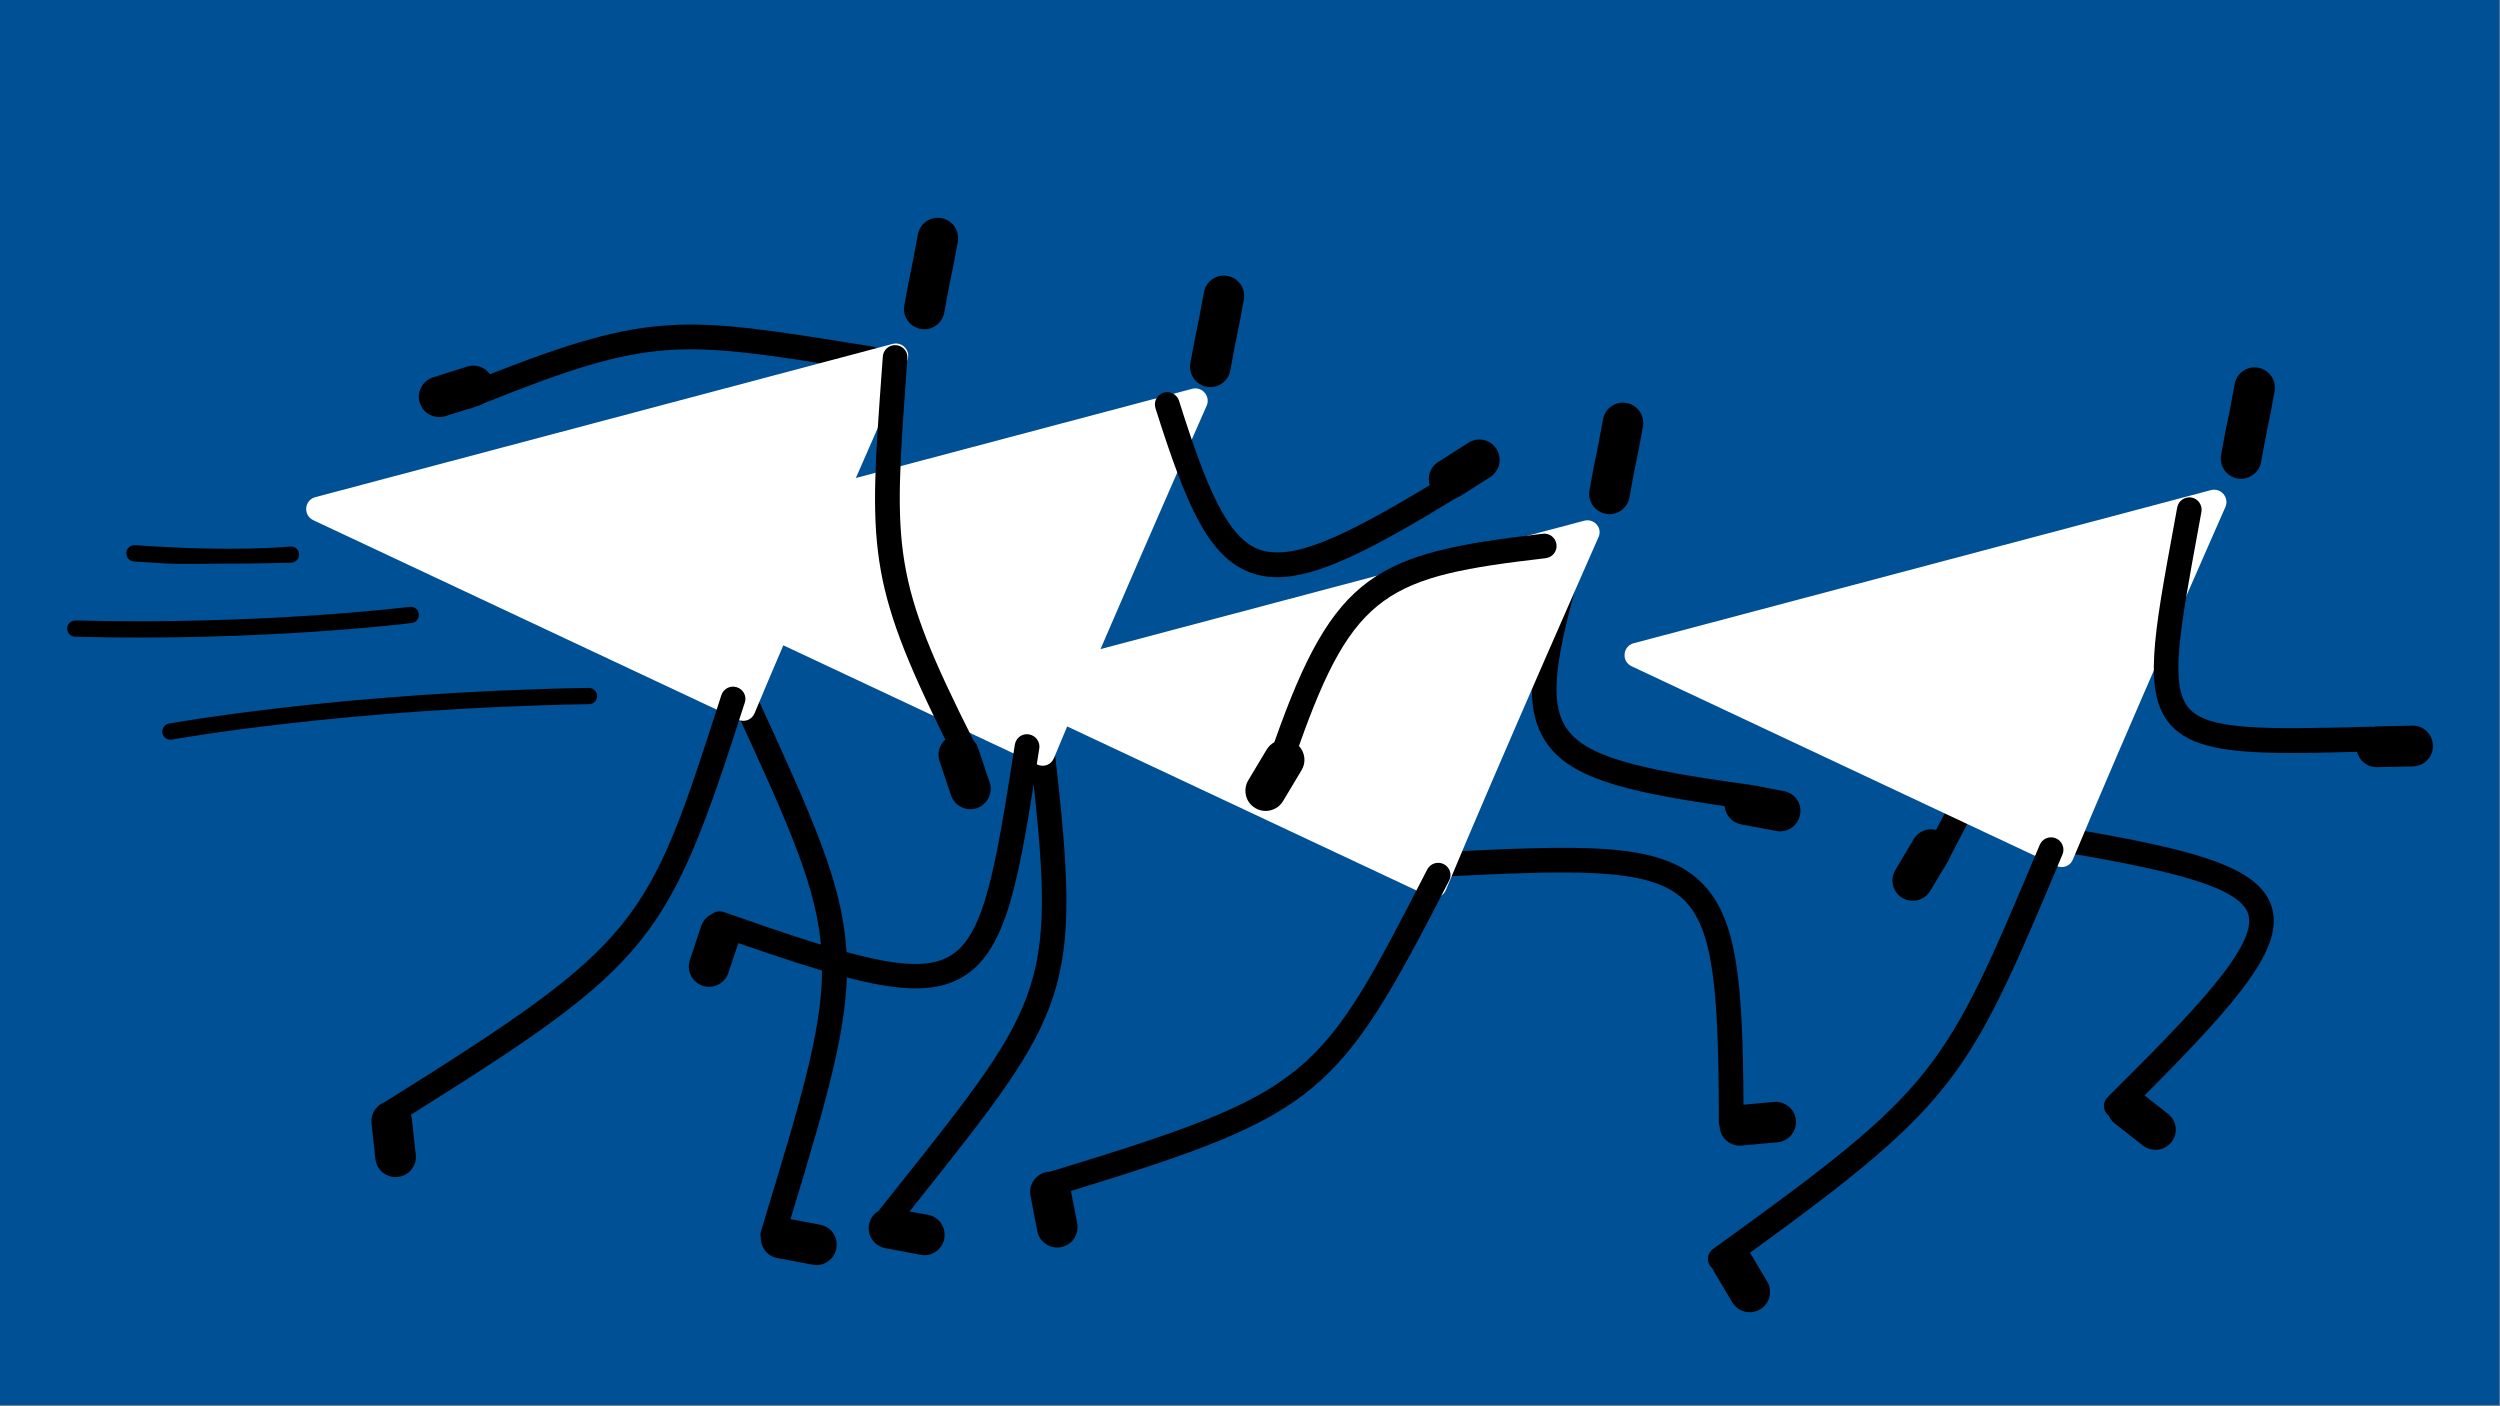 <?xml version="1.0" encoding="utf-8"?>
<!-- Generator: Adobe Illustrator 26.5.0, SVG Export Plug-In . SVG Version: 6.00 Build 0)  -->
<svg version="1.1" id="Layer_1" xmlns="http://www.w3.org/2000/svg" xmlns:xlink="http://www.w3.org/1999/xlink" x="0px" y="0px"
	 viewBox="0 0 1920 1080" style="enable-background:new 0 0 1920 1080;" xml:space="preserve">
<rect x="0" y="0" width="1920" height="1080" fill="#808080" stroke="none"/>
<style type="text/css">
	.st0{fill:#005095;}
	.st1{fill:#FFFFFF;}
</style>
<rect x="-0.5" y="-1" class="st0" width="1920" height="1080"/>
<g>
	<path d="M1370.1,607.6l-18.5-3.5c-0.7-0.3-1.5-0.5-2.3-0.6c-1.5-0.2-2.9-0.4-4.4-0.6l-2-0.4c-0.6-0.1-1.3-0.1-1.9-0.2
		c-83.5-11.6-123.8-21.1-138.4-43.7c-14.5-22.5-6.3-62,17.5-142c1.5-5-1.4-10.3-6.4-11.8s-10.3,1.4-11.8,6.4
		c-23,77.2-35.5,126.3-15.3,157.7c17.7,27.5,56.2,38.4,137.9,50.2c0.6,6.8,5.6,12.7,12.6,14l27.1,5.1c1,0.2,1.9,0.3,2.9,0.3
		c7.4,0,13.9-5.2,15.3-12.7C1384.2,617.3,1378.6,609.2,1370.1,607.6z"/>
	<path d="M1362.3,846.3l-23.3,2.1c-0.5-95.4-4.8-144.5-33.2-171.5c-32.1-30.5-89.1-27.8-202.7-22.4c-5.2,0.3-9.3,4.7-9,9.9
		c0.2,5.2,4.7,9.3,9.9,9c104.8-5,162.5-7.7,188.7,17.2c23.3,22.2,27.2,68.6,27.4,171.3c0,1.1,0.2,2.1,0.6,3.1c0,0.2,0,0.5,0,0.7
		c0.7,8.1,7.5,14.2,15.5,14.2c0.5,0,0.9,0,1.4-0.1l27.5-2.5c8.6-0.8,14.9-8.4,14.2-16.9C1378.5,851.8,1370.9,845.5,1362.3,846.3z"/>
	<path d="M712.7,933l-14.2-2.6l4.8-6c118.6-149,128.3-161.1,106.4-349.9c-0.6-5.2-5.3-8.9-10.5-8.3c-5.2,0.6-8.9,5.3-8.3,10.5
		c21,180.9,14,189.7-102.4,335.9L674.7,930c-3.7,2.2-6.4,5.9-7.3,10.4c-1.6,8.5,4,16.6,12.5,18.2l27.1,5.1c1,0.2,1.9,0.3,2.9,0.3
		c7.4,0,13.9-5.2,15.3-12.7C726.8,942.7,721.2,934.5,712.7,933z"/>
	<path d="M629.9,940.6l-22.8-4.3c62.6-205.6,60.5-213.8-26.3-402.4c-2.2-4.8-7.8-6.8-12.6-4.6s-6.8,7.8-4.7,12.6
		c86.6,188.3,86.6,188.3,20.9,403.7c-0.5,1.7-0.5,3.3-0.1,4.9c-0.2,7.5,5,14.3,12.7,15.7l27.1,5.1c1,0.2,1.9,0.3,2.9,0.3
		c7.4,0,13.9-5.2,15.3-12.7C644,950.3,638.4,942.1,629.9,940.6z"/>
	<path d="M670,266.1l-10.8-1.7c-133.2-21.3-159.6-25.4-282.9,23c-3.8-5.4-10.7-8-17.4-5.9l-26.3,8.3c-8.2,2.6-12.8,11.4-10.2,19.6
		c2.1,6.7,8.3,10.9,14.9,10.9c1.5,0,3.1-0.2,4.7-0.7l17.4-5.5c0.9-0.1,1.9-0.3,2.8-0.6c1-0.4,1.9-0.8,2.9-1.2l3.2-1
		c1.3-0.4,2.5-1,3.6-1.7c128.3-51.3,148.7-48.1,284.4-26.5l10.8,1.7c5.2,0.8,10-2.7,10.9-7.9C678.7,271.7,675.2,266.9,670,266.1z"/>
	<path class="st1" d="M1226.3,402.9c-2.4-2.8-6.1-3.9-9.6-3l-371.5,98.6c38-88.4,80.9-185.6,81.5-186.9c1.5-3.3,0.9-7.2-1.5-10
		s-6.1-3.9-9.6-3l-258.3,68.5c22-50.5,39.1-89.1,39.4-90c1.5-3.3,0.9-7.2-1.5-10s-6.1-3.9-9.6-3L242.2,381.8c-3.9,1-6.7,4.3-7,8.3
		c-0.4,4,1.8,7.7,5.4,9.4l326.2,153.2c1.3,0.6,2.7,0.9,4,0.9c1.2,0,2.3-0.2,3.4-0.6c2.4-0.9,4.3-2.8,5.3-5.2
		c6.5-15.6,14-33.4,22.1-52.2l195.1,91.6c1.3,0.6,2.6,0.9,4,0.9c1.2,0,2.3-0.2,3.4-0.6c2.4-0.9,4.3-2.8,5.3-5.2
		c3.2-7.6,6.6-15.8,10.2-24.4l278.1,130.6c1.3,0.6,2.6,0.9,4,0.9c1.2,0,2.3-0.2,3.4-0.6c2.4-0.9,4.3-2.8,5.3-5.2
		c39.2-94.2,116.3-268.9,117.1-270.7C1229.2,409.5,1228.7,405.6,1226.3,402.9z"/>
	<path d="M1721.2,367.7c-0.9,0-1.9-0.1-2.8-0.2c-8.5-1.5-14.1-9.7-12.6-18.1c2.9-16.3,4.1-21.9,5.3-27.6c1.1-5.5,2.3-11,5.1-26.8
		c1.5-8.5,9.7-14.2,18.1-12.6c8.5,1.5,14.1,9.7,12.6,18.1c-2.9,16.3-4.1,21.9-5.3,27.6c-1.1,5.5-2.3,11-5.1,26.8
		C1735.1,362.4,1728.6,367.7,1721.2,367.7z"/>
	<path d="M1236.1,394.9c-0.9,0-1.9-0.1-2.8-0.3c-8.5-1.5-14.1-9.7-12.6-18.1c2.9-16.3,4.1-21.9,5.3-27.6c1.1-5.5,2.3-11,5.1-26.8
		c1.5-8.5,9.6-14.2,18.1-12.6c8.5,1.5,14.1,9.7,12.6,18.1c-2.9,16.3-4.1,21.9-5.3,27.6c-1.1,5.5-2.3,11-5.1,26.8
		C1250.1,389.6,1243.5,394.9,1236.1,394.9z"/>
	<path d="M709.9,252.9c-0.9,0-1.9-0.1-2.8-0.3c-8.5-1.5-14.1-9.7-12.6-18.1c2.9-16.3,4.1-21.9,5.3-27.6c1.1-5.5,2.3-11,5.1-26.8
		c1.5-8.5,9.7-14.1,18.1-12.6c8.5,1.5,14.1,9.7,12.6,18.1c-2.9,16.3-4.1,21.9-5.3,27.6c-1.1,5.5-2.3,11-5.1,26.8
		C723.9,247.6,717.3,252.9,709.9,252.9z"/>
	<path d="M929.6,297.3c-0.9,0-1.9-0.1-2.8-0.3c-8.5-1.5-14.1-9.7-12.6-18.1c2.9-16.3,4.1-21.9,5.3-27.6c1.1-5.5,2.3-11,5.1-26.8
		c1.5-8.5,9.7-14.2,18.1-12.6c8.5,1.5,14.1,9.7,12.6,18.1c-2.9,16.3-4.1,21.9-5.3,27.6c-1.1,5.5-2.3,11-5.1,26.8
		C943.6,292,937,297.3,929.6,297.3z"/>
	<path d="M1665,855.4l-18-14.1c74-74.2,107.4-114.1,97.6-145c-9.6-30.2-56.9-43.3-152.8-59.7c-5.2-0.9-10.1,2.6-10.9,7.7
		c-0.9,5.2,2.6,10.1,7.8,10.9c80.4,13.7,131.5,26.3,137.9,46.7c7.5,23.7-40,73.3-108,140.8c-3.7,3.7-3.7,9.7,0,13.4
		c0.2,0.2,0.5,0.3,0.8,0.5c1,2.3,2.5,4.5,4.7,6.2l21.7,17c2.9,2.2,6.2,3.3,9.6,3.3c4.6,0,9.2-2.1,12.3-6
		C1673,870.5,1671.8,860.7,1665,855.4z"/>
	<path d="M565.9,527.8c-5-1.6-10.3,1.1-11.9,6.1c-56.9,177-60.7,188.8-258.7,312.6c-6.5,2.5-10.8,9-10,16.2l3,27.4
		c0.9,8,7.6,13.9,15.5,13.9c0.6,0,1.1,0,1.7-0.1c8.6-0.9,14.8-8.6,13.8-17.2l-3-27.4c-0.1-1.1-0.4-2.2-0.7-3.2
		C501.9,739.3,513,723.2,572,539.6C573.7,534.7,570.9,529.4,565.9,527.8z"/>
	<path d="M1108.9,663.7c-4.7-2.4-10.4-0.6-12.8,4.1c-83.3,162-87.6,170.2-289.4,232c-0.9,0-1.9,0.1-2.8,0.2
		c-2.6,0.5-4.9,1.7-6.9,3.3c-0.4,0.3-0.7,0.5-1,0.8c-0.1,0.1-0.3,0.3-0.4,0.4c-0.3,0.3-0.5,0.6-0.8,0.9c-2.9,3.5-4.3,8.1-3.4,12.9
		l5.2,27.1c1.4,7.5,8,12.7,15.3,12.7c1,0,2-0.1,3-0.3c8.5-1.6,14-9.8,12.4-18.3l-4.8-24.8c191.7-59,205.1-72.4,290.4-238.3
		C1115.4,671.8,1113.5,666.1,1108.9,663.7z"/>
	<path d="M790.2,564c-5.2-0.9-10,2.7-10.8,7.9c-15.3,98.6-23.8,146.7-49.7,162.2c-26,15.6-75.3,1-173.9-33.7
		c-3.2-1.1-6.7-0.4-9.1,1.6c-3.8,1.8-6.8,5-8.2,9.2l-8.7,26.2c-2.7,8.2,1.7,17,9.9,19.7c1.6,0.5,3.3,0.8,4.9,0.8
		c6.5,0,12.6-4.2,14.8-10.7l7.6-22.9c64.2,22.3,106.2,34.8,136.4,34.8c14.4,0,26-2.9,36.1-8.9c34.7-20.8,43.2-75.8,58.7-175.6
		C798.9,569.7,795.4,564.8,790.2,564z"/>
	<path d="M760,600.8l-8.8-26.2c-0.7-2.2-1.9-4.1-3.4-5.6c-63.1-125.1-61.5-146.8-51.7-282.9l0.8-10.9c0.4-5.2-3.5-9.8-8.8-10.1
		c-5.2-0.4-9.8,3.5-10.1,8.8l-0.8,10.9c-9.7,134-11.7,161.5,48.8,283.2c-4.6,4-6.5,10.6-4.4,16.7l8.8,26.2
		c2.2,6.5,8.3,10.6,14.8,10.6c1.7,0,3.3-0.3,5-0.8C758.4,617.8,762.8,608.9,760,600.8z"/>
	<path d="M1149.3,344.8c-4.6-7.3-14.3-9.4-21.5-4.8l-23.3,14.8c-6.1,3.9-8.5,11.2-6.5,17.8c-66.7,40.3-106.1,58.6-131.2,49.3
		c-24.2-9-40.2-47.1-61.3-114.1c-1.6-5-6.9-7.8-11.9-6.2c-5,1.6-7.8,6.9-6.2,11.9c24,76,41,114.3,72.8,126.2
		c6.5,2.4,13.3,3.6,20.7,3.6c31.3,0,72.7-21.3,137.4-60.8c1-0.4,2-0.7,2.9-1.3l23.3-14.8C1151.8,361.7,1153.9,352.1,1149.3,344.8z"
		/>
	<path d="M1195.4,418.2c-0.6-5.2-5.3-8.9-10.5-8.3c-127.8,14.9-160.2,29.3-206.2,160.1c-2.3,1.3-4.3,3.1-5.8,5.5l-14.2,23.7
		c-4.4,7.4-2.1,17,5.3,21.4c2.5,1.5,5.3,2.2,8,2.2c5.3,0,10.5-2.7,13.4-7.6l14.2-23.7c3.7-6.1,2.6-13.6-2-18.6
		c42-119,69.1-130.2,189.4-144.2C1192.3,428.1,1196,423.4,1195.4,418.2z"/>
	<path d="M1688.1,384.7c-3.7-3.7-9.7-3.8-13.4-0.2c-109.9,107.3-119.8,122.4-187.8,252.9c-6.5-1.7-13.6,1-17.2,7.1l-14.1,23.7
		c-4.4,7.4-2,17,5.4,21.4c2.5,1.5,5.3,2.2,8,2.2c5.3,0,10.5-2.7,13.4-7.6l10-16.7c0.4-0.5,0.8-1,1.1-1.6l1.3-2.4l1.8-3
		c0.6-1,1.1-2.1,1.4-3.1c72-138.4,79.3-151.2,190.1-259.3C1691.7,394.5,1691.8,388.5,1688.1,384.7z"/>
	<path d="M453.3,528.4c2.9,0.5,5.2,3,5.3,6.1c0.1,3.4-2.7,6.3-6.1,6.3c-187.2,3.1-319.2,27-320.5,27.2c-3.4,0.6-6.6-1.6-7.3-5
		c-0.6-3.4,1.6-6.6,5-7.3c1.3-0.2,134.3-24.3,322.5-27.4C452.5,528.4,452.9,528.4,453.3,528.4z"/>
	<path d="M57.4,489c-3.3-0.2-5.9-3-5.8-6.4c0.1-3.4,3-6.2,6.4-6.1c141,3.7,254.9-10.2,256.3-10.4c3.4-0.6,6.7,1.6,7.3,5
		c0.6,3.4-1.6,6.7-5,7.3c-1.3,0.3-116.5,14.4-258.9,10.6C57.5,489.1,57.4,489.1,57.4,489z"/>
	<path d="M167.5,432.9c-32.4,0-25.5,1-64.7-1.7c-3.4-0.2-6-3.2-5.8-6.7c0.2-3.4,3.2-6.1,6.7-5.8c78.1,5.5,118.7,1,119.6,1
		c0.1,0,0.1,0,0.2,0c3.4,0,6.1,2.7,6.2,6c0.1,3.5-2.6,6.3-6,6.4C223.2,432.2,200.3,432.9,167.5,432.9z"/>
	<path class="st1" d="M1253.1,511.7L1579.3,665c1.3,0.6,2.7,0.9,4,0.9c1.2,0,2.3-0.2,3.4-0.6c2.4-0.9,4.3-2.8,5.3-5.2
		c39.2-94.2,116.3-268.9,117.1-270.7c1.5-3.3,0.9-7.2-1.5-10s-6.1-3.9-9.6-3L1254.7,494c-3.9,1-6.7,4.3-7,8.3
		C1247.3,506.3,1249.4,510,1253.1,511.7z"/>
	<path d="M1852.5,557.3l-27.6,0.6c-0.8,0-1.5,0.2-2.2,0.3c-0.5-0.1-1-0.1-1.6-0.1c-84.4,2.3-125.7,2.6-140.2-14.4
		c-14.7-17.1-6.9-59.5,7.2-136.4l2.6-14.2c0.9-5.1-2.5-10.1-7.6-11s-10.1,2.5-11,7.6l-2.6,14.2c-15.7,85.3-23.5,128.2-3,152.2
		c15.5,18.1,45.2,22.2,94,22.2c14.7,0,31.3-0.4,49.7-0.9c1.7,6.8,7.8,11.8,15.1,11.8c0.1,0,0.2,0,0.3,0l27.6-0.6
		c8.6-0.2,15.5-7.3,15.3-15.9C1868.3,563.9,1861.3,557,1852.5,557.3z"/>
	<path d="M1578.9,643.8c-4.8-2-10.4,0.2-12.4,5.1c-73.8,175.4-78.2,185.9-250.9,310.3c-4.3,3.1-5.2,9-2.1,13.2
		c0.5,0.7,1.1,1.3,1.7,1.8c0.3,0.8,0.6,1.5,1.1,2.3l14.1,23.7c2.9,4.9,8.1,7.6,13.4,7.6c2.7,0,5.5-0.7,8-2.2
		c7.4-4.4,9.8-14,5.4-21.4l-13.2-22.1c160.2-116.2,168.3-135.4,240-305.9C1586,651.4,1583.7,645.9,1578.9,643.8z"/>
</g>
</svg>

